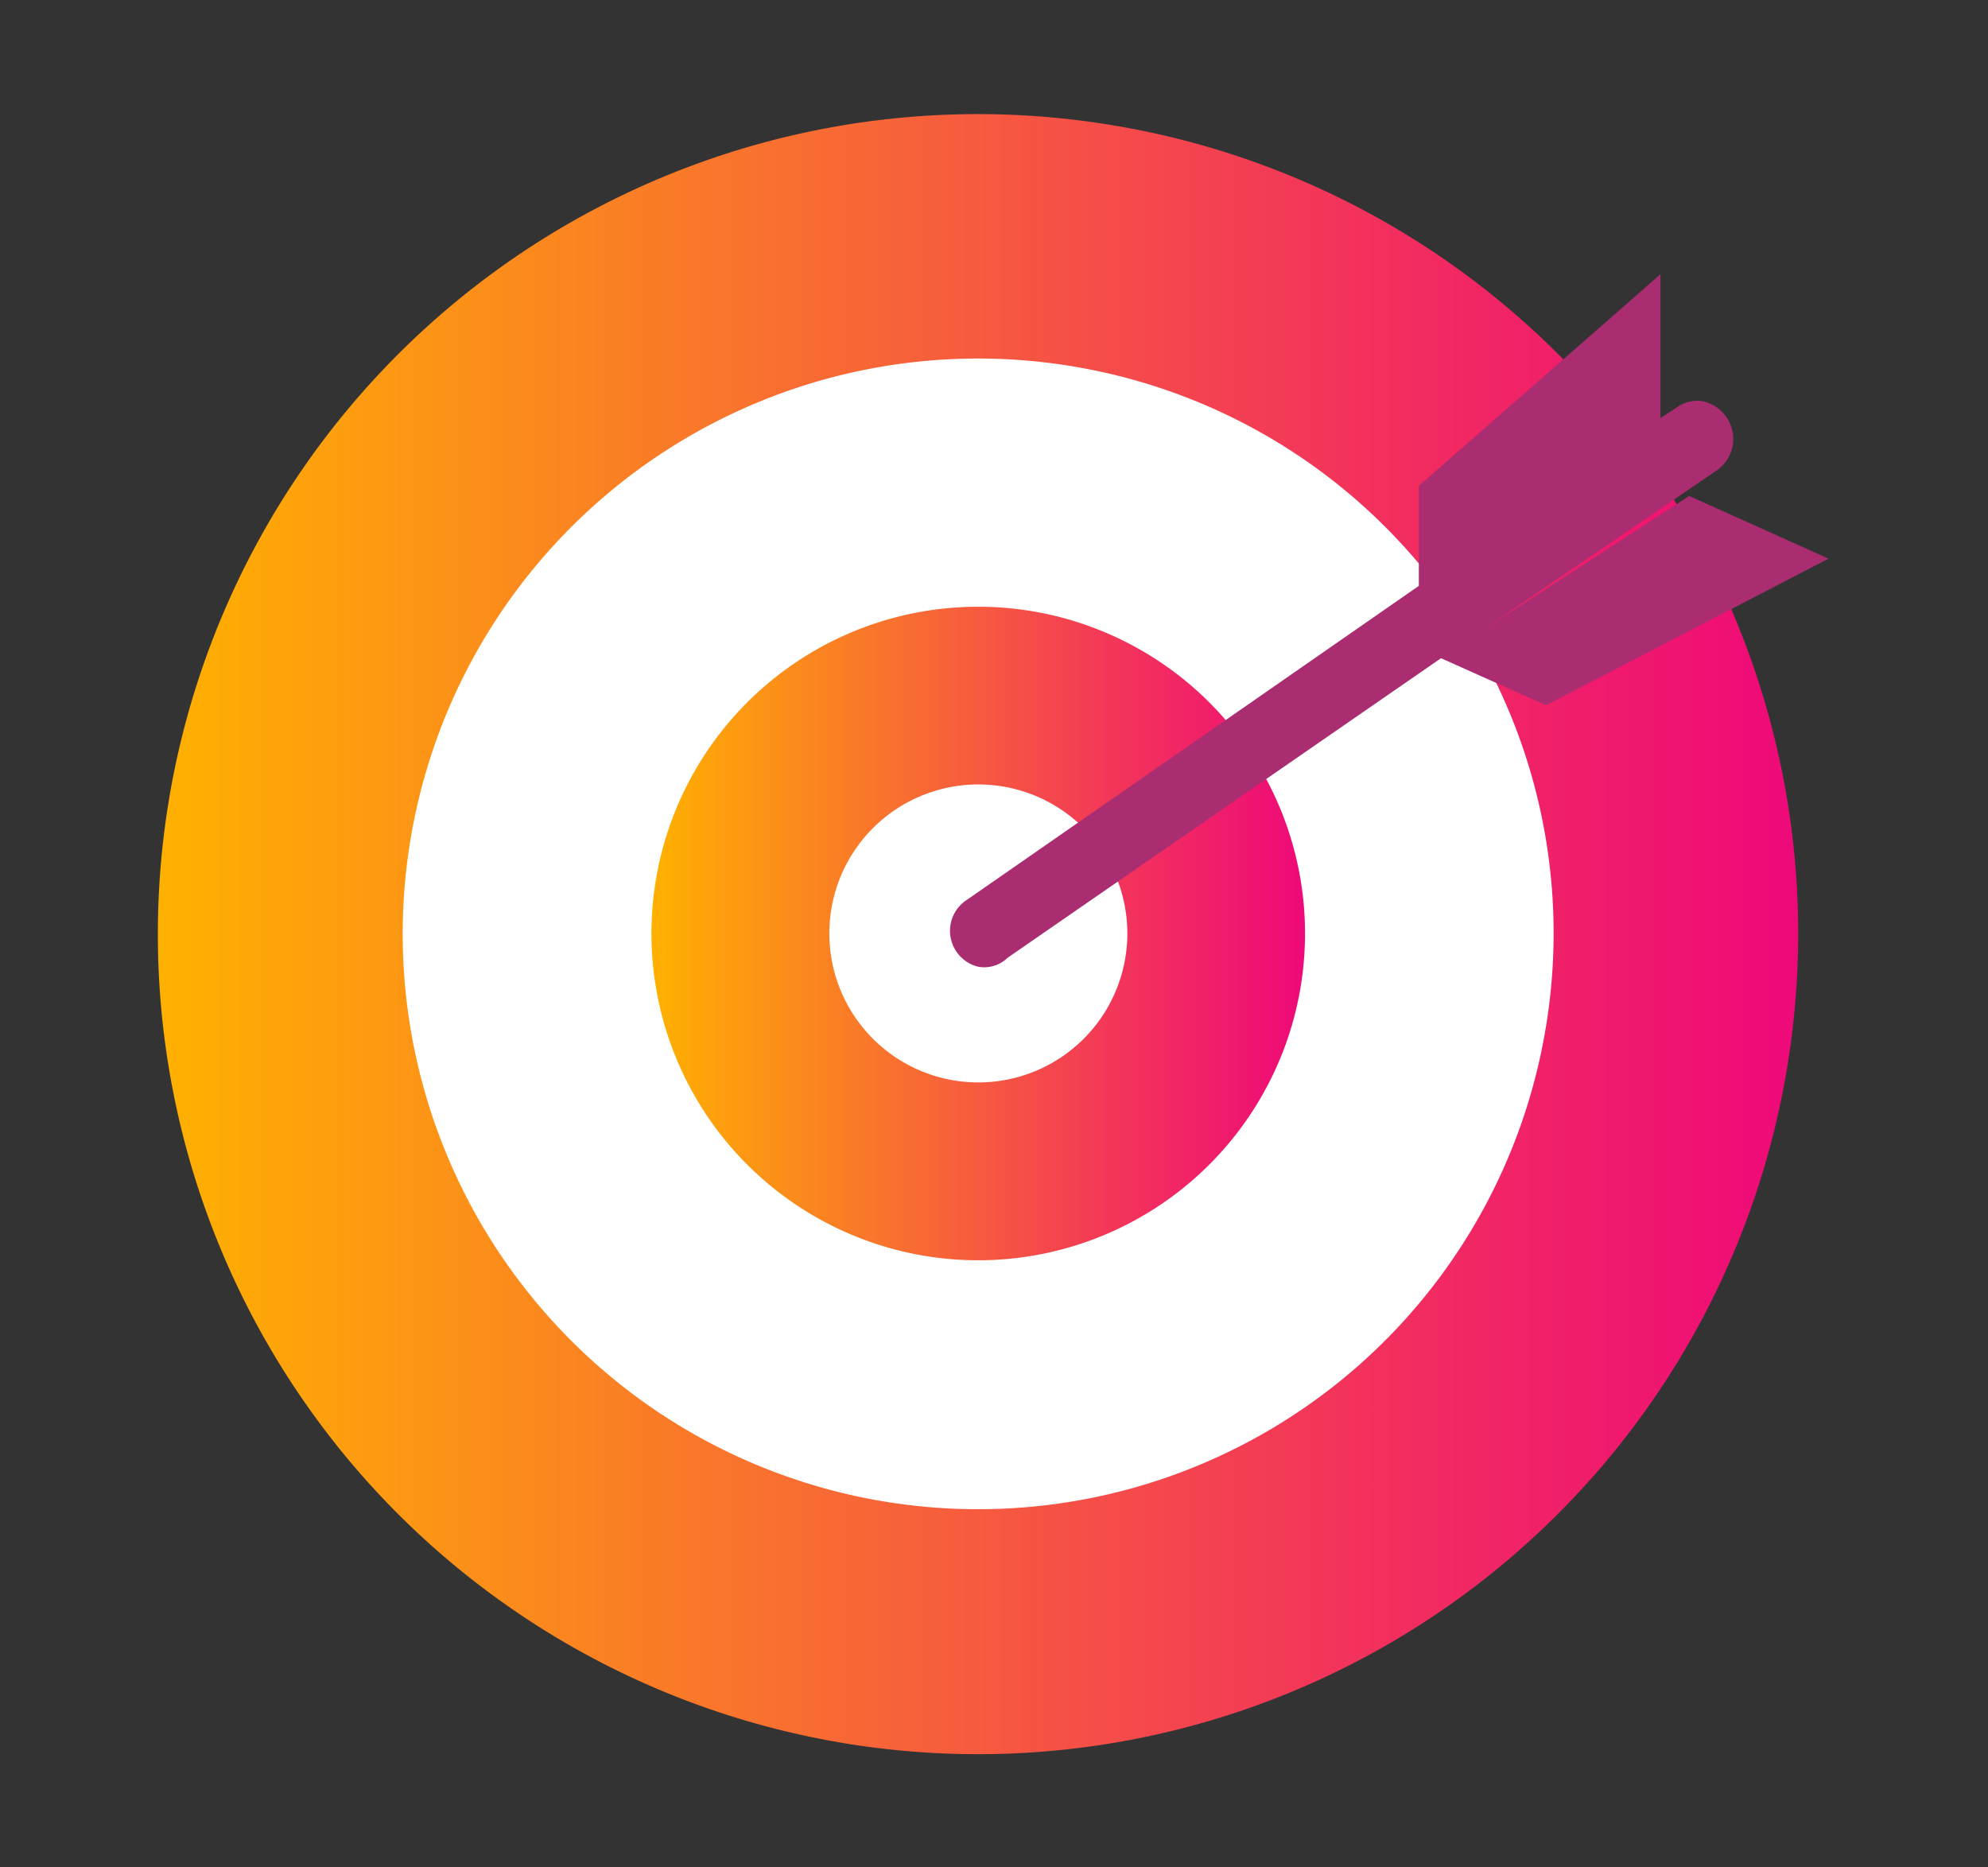 <svg id="Layer_2" data-name="Layer 2" xmlns="http://www.w3.org/2000/svg" xmlns:xlink="http://www.w3.org/1999/xlink" viewBox="0 0 51.1 48"><rect x="0" y="0" width="51.1" height="48" fill="#333333" stroke="none"/><defs><style>.cls-1{fill:url(#linear-gradient);}.cls-2{fill:#fff;}.cls-3{fill:url(#linear-gradient-2);}.cls-4{fill:#aa2d71;}</style><linearGradient id="linear-gradient" x1="4.07" y1="24" x2="46.22" y2="24" gradientUnits="userSpaceOnUse"><stop offset="0" stop-color="#ffb100"/><stop offset="0.24" stop-color="#fb871f"/><stop offset="0.76" stop-color="#f22d5f"/><stop offset="1" stop-color="#ee0979"/></linearGradient><linearGradient id="linear-gradient-2" x1="16.74" x2="33.55" xlink:href="#linear-gradient"/></defs><path class="cls-1" d="M45.86,27.88A21.08,21.08,0,1,1,29,3.29,21.06,21.06,0,0,1,45.86,27.88Z"/><path class="cls-2" d="M39.68,26.72A14.79,14.79,0,1,1,27.87,9.47,14.77,14.77,0,0,1,39.68,26.72Z"/><path class="cls-3" d="M33.4,25.55a8.4,8.4,0,1,1-6.71-9.81A8.4,8.4,0,0,1,33.4,25.55Z"/><path class="cls-2" d="M28.91,24.71a3.83,3.83,0,1,1-3.06-4.48A3.83,3.83,0,0,1,28.91,24.71Z"/><path class="cls-4" d="M47,14.36l-3.58-1.61-5.18,3.36,5.86-4a1,1,0,0,0,.44-.66,1,1,0,0,0-.74-1.13.89.89,0,0,0-.68.14l-.44.29V7.05l-6.21,5.44,0,2.57-11.6,8.06a.95.95,0,0,0,.27,1.73.86.86,0,0,0,.76-.23h0l11.14-7.7,2.7,1.21Z"/></svg>